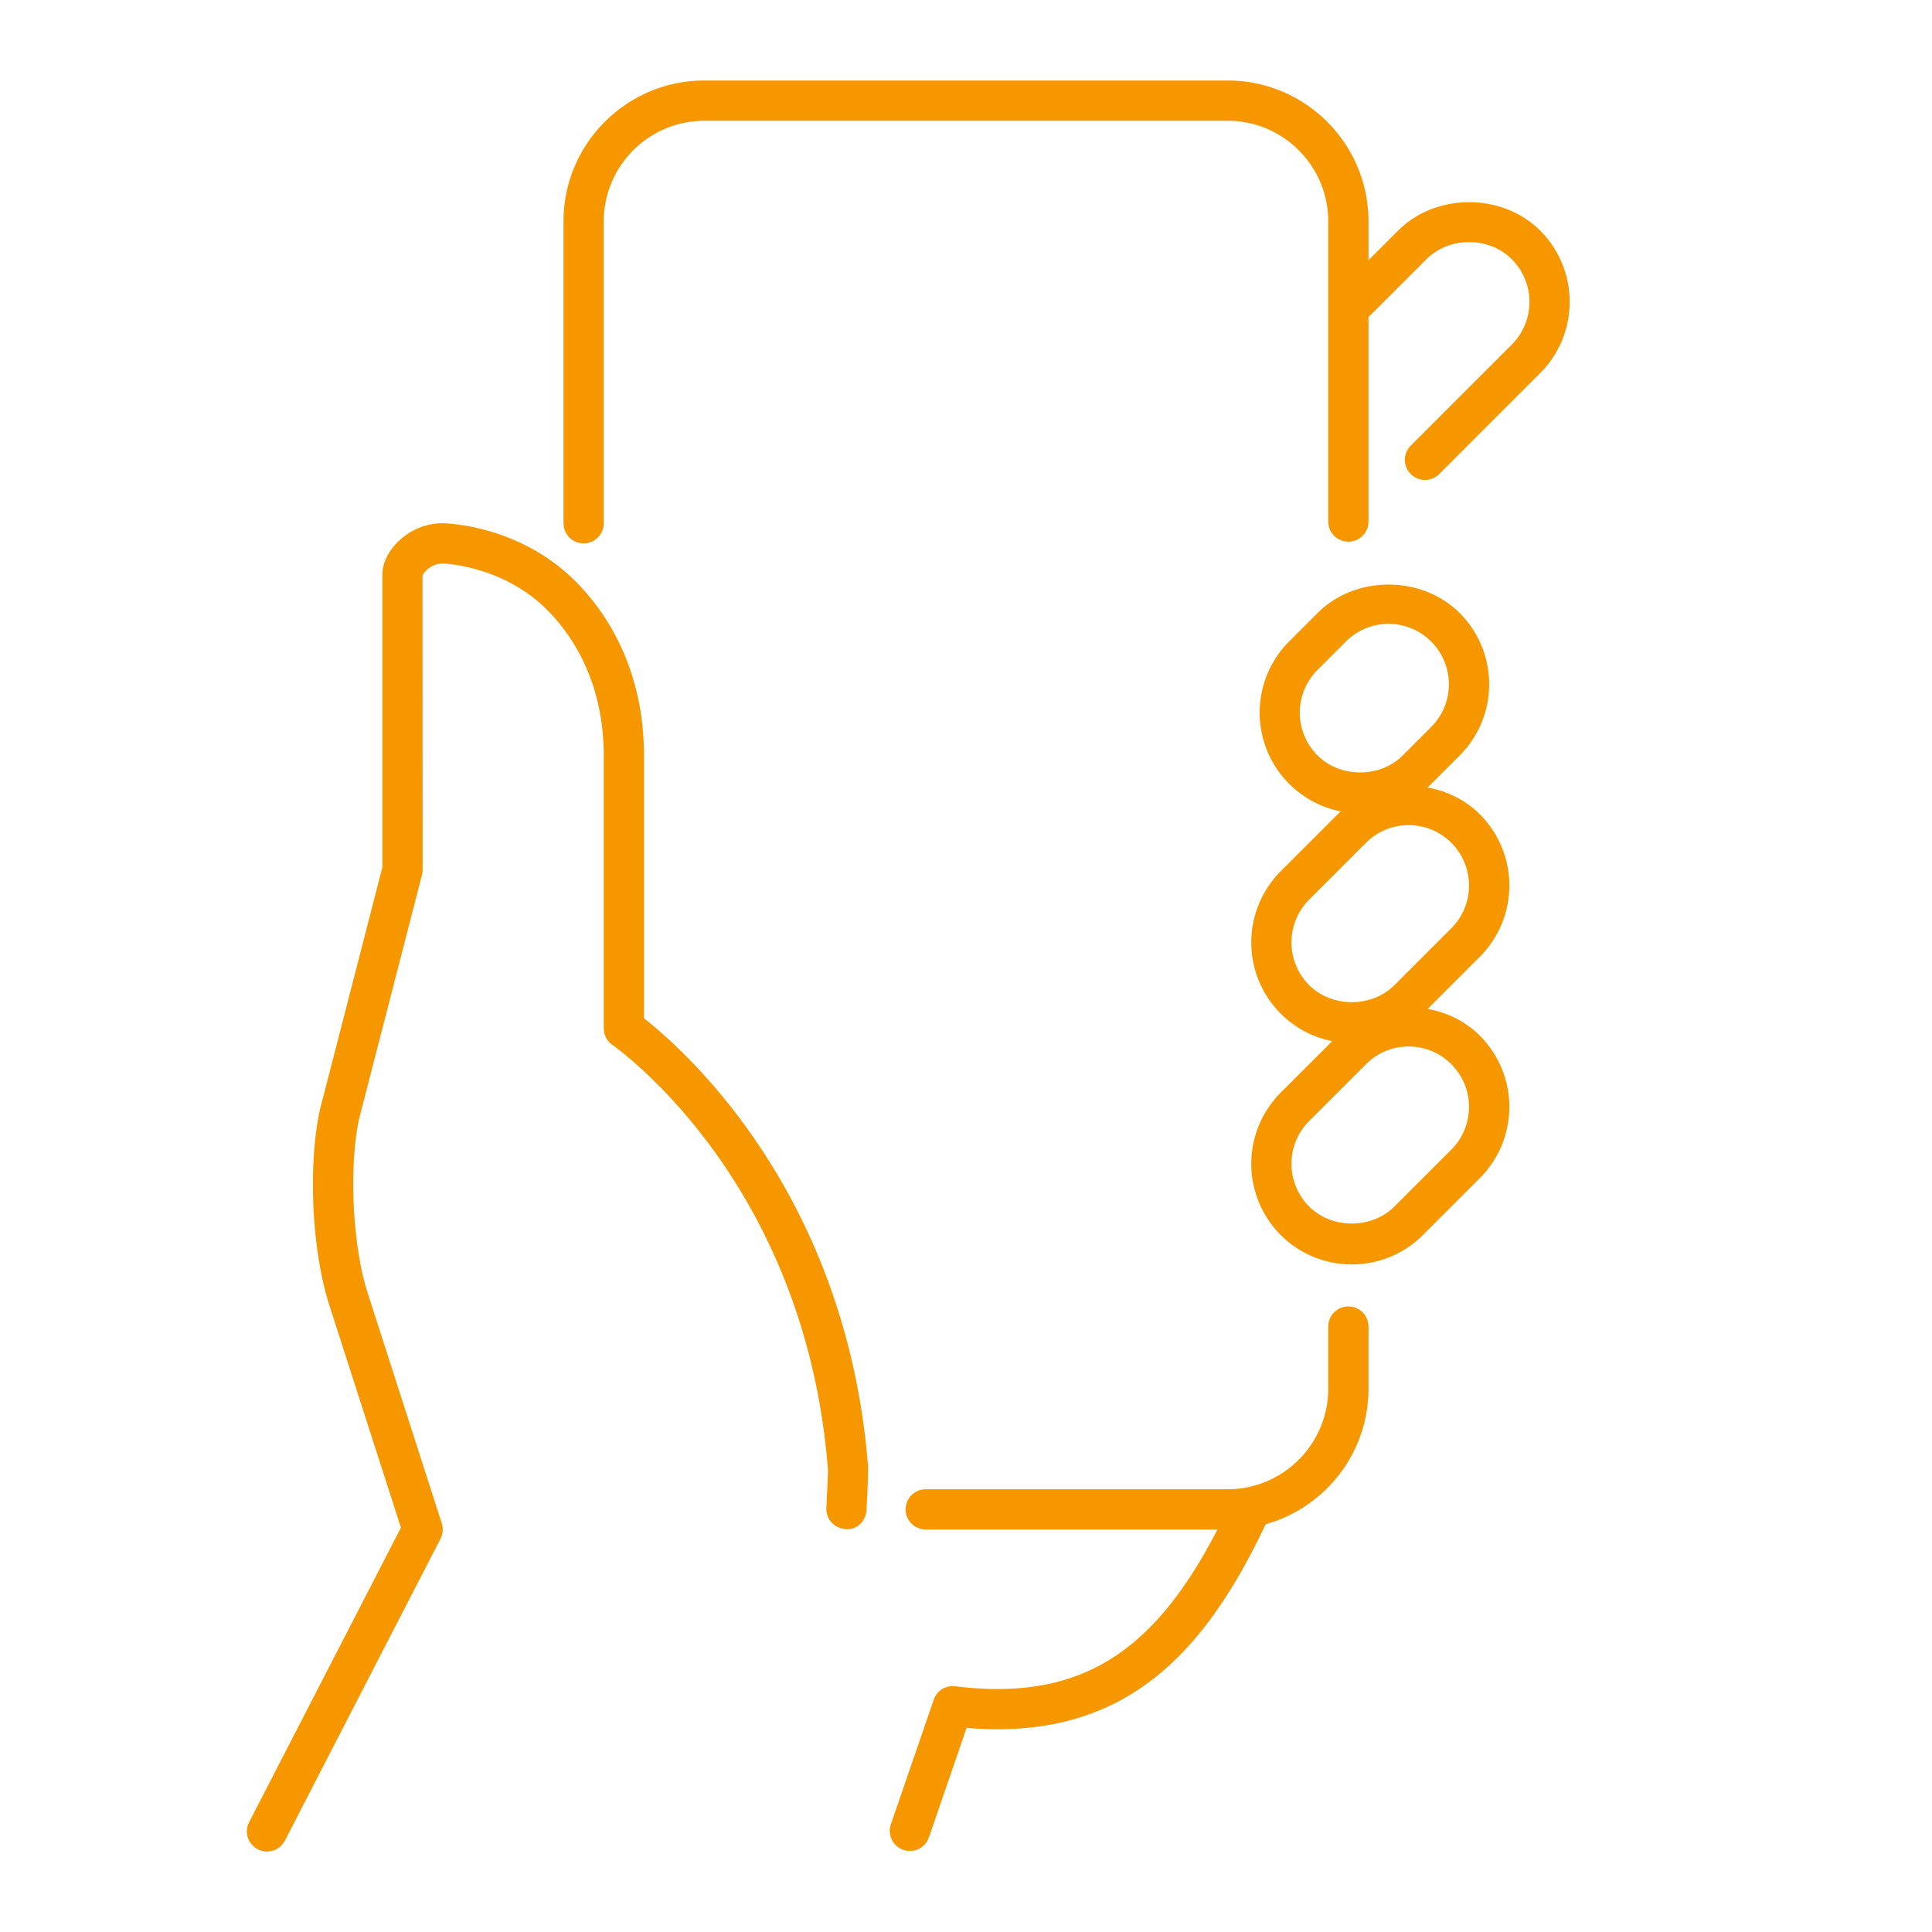 <?xml version="1.0" encoding="UTF-8"?> <svg xmlns="http://www.w3.org/2000/svg" xmlns:xlink="http://www.w3.org/1999/xlink" version="1.1" width="512" height="512" x="0" y="0" viewBox="0 0 48 48" style="enable-background:new 0 0 512 512" xml:space="preserve"><g><path d="M38.268 5.732c-.943-.945-2.592-.945-3.535 0L33.5 6.965v1.414l1.939-1.939c.566-.566 1.555-.566 2.121 0a1.501 1.501 0 0 1 0 2.121l-2.516 2.516a.5.5 0 0 0 .707.707l2.516-2.516a2.504 2.504 0 0 0 .001-3.536zM30.5 37.5h-.002c-1.625 3.383-3.455 4.804-6.765 4.395a.497.497 0 0 0-.534.333l-1.07 3.109a.5.5 0 0 0 .945.326l.941-2.734c4.061.344 6.097-1.982 7.722-5.701a3.01 3.01 0 0 1-1.237.272z" fill="#f69700" opacity="1" data-original="#000000"></path><path d="M30.5 38H23a.5.5 0 0 1 0-1h7.5c1.378 0 2.5-1.121 2.5-2.5v-1.542a.5.5 0 0 1 1 0V34.5c0 1.93-1.57 3.5-3.5 3.5zM14.5 13.5a.5.5 0 0 1-.5-.5V5.5C14 3.57 15.57 2 17.5 2h13C32.43 2 34 3.57 34 5.5v7.458a.5.5 0 0 1-1 0V5.5C33 4.121 31.878 3 30.5 3h-13A2.503 2.503 0 0 0 15 5.5V13a.5.5 0 0 1-.5.5zM6.634 46a.5.5 0 0 1-.444-.73l3.771-7.315-1.789-5.56c-.427-1.36-.523-3.432-.225-4.82L9.5 21.548v-7.274c0-.589.655-1.274 1.5-1.274.018 0 1.78.016 3.185 1.334.677.635 1.815 2.058 1.815 4.444v6.521c1.056.831 5.035 4.384 5.567 11.135.009.117-.02.727-.038 1.08-.014.276-.249.514-.525.474a.5.5 0 0 1-.474-.524c.027-.531.041-.887.039-.967-.543-6.886-4.87-10.188-5.361-10.542a.504.504 0 0 1-.208-.407v-6.77c0-2.01-.939-3.19-1.5-3.715C12.417 14.046 11.014 14 11 14c-.308 0-.485.244-.503.307l.003 7.305a.482.482 0 0 1-.016.125L8.92 27.805c-.253 1.182-.164 3.114.205 4.288l1.851 5.754a.5.5 0 0 1-.032.383l-3.866 7.5a.5.5 0 0 1-.444.27zM33.586 31.414c-.668 0-1.296-.26-1.768-.732a2.504 2.504 0 0 1 0-3.535l1.415-1.414c.943-.945 2.592-.945 3.535 0a2.502 2.502 0 0 1 0 3.535l-1.414 1.414a2.487 2.487 0 0 1-1.768.732zM35 26c-.401 0-.777.156-1.061.439l-1.415 1.414a1.503 1.503 0 0 0 0 2.121c.566.566 1.555.566 2.122 0l1.414-1.414A1.501 1.501 0 0 0 35 26z" fill="#f69700" opacity="1" data-original="#000000"></path><path d="M33.586 25.914c-.668 0-1.296-.26-1.768-.732a2.504 2.504 0 0 1 0-3.535l1.415-1.414c.943-.945 2.592-.945 3.535 0a2.502 2.502 0 0 1 0 3.535l-1.414 1.414a2.487 2.487 0 0 1-1.768.732zM35 20.5c-.401 0-.777.156-1.061.439l-1.415 1.414a1.503 1.503 0 0 0 0 2.121c.566.565 1.555.567 2.122 0l1.414-1.414A1.501 1.501 0 0 0 35 20.5z" fill="#f69700" opacity="1" data-original="#000000"></path><path d="M33.793 20.207a2.502 2.502 0 0 1-1.768-4.267l.707-.707c.943-.945 2.592-.945 3.535 0a2.502 2.502 0 0 1 0 3.535l-.707.707a2.48 2.48 0 0 1-1.767.732zM34.5 15.5c-.401 0-.777.156-1.061.439l-.707.707a1.501 1.501 0 0 0 0 2.121c.566.566 1.555.566 2.121 0l.707-.707a1.501 1.501 0 0 0-1.06-2.56z" fill="#f69700" opacity="1" data-original="#000000"></path></g></svg> 